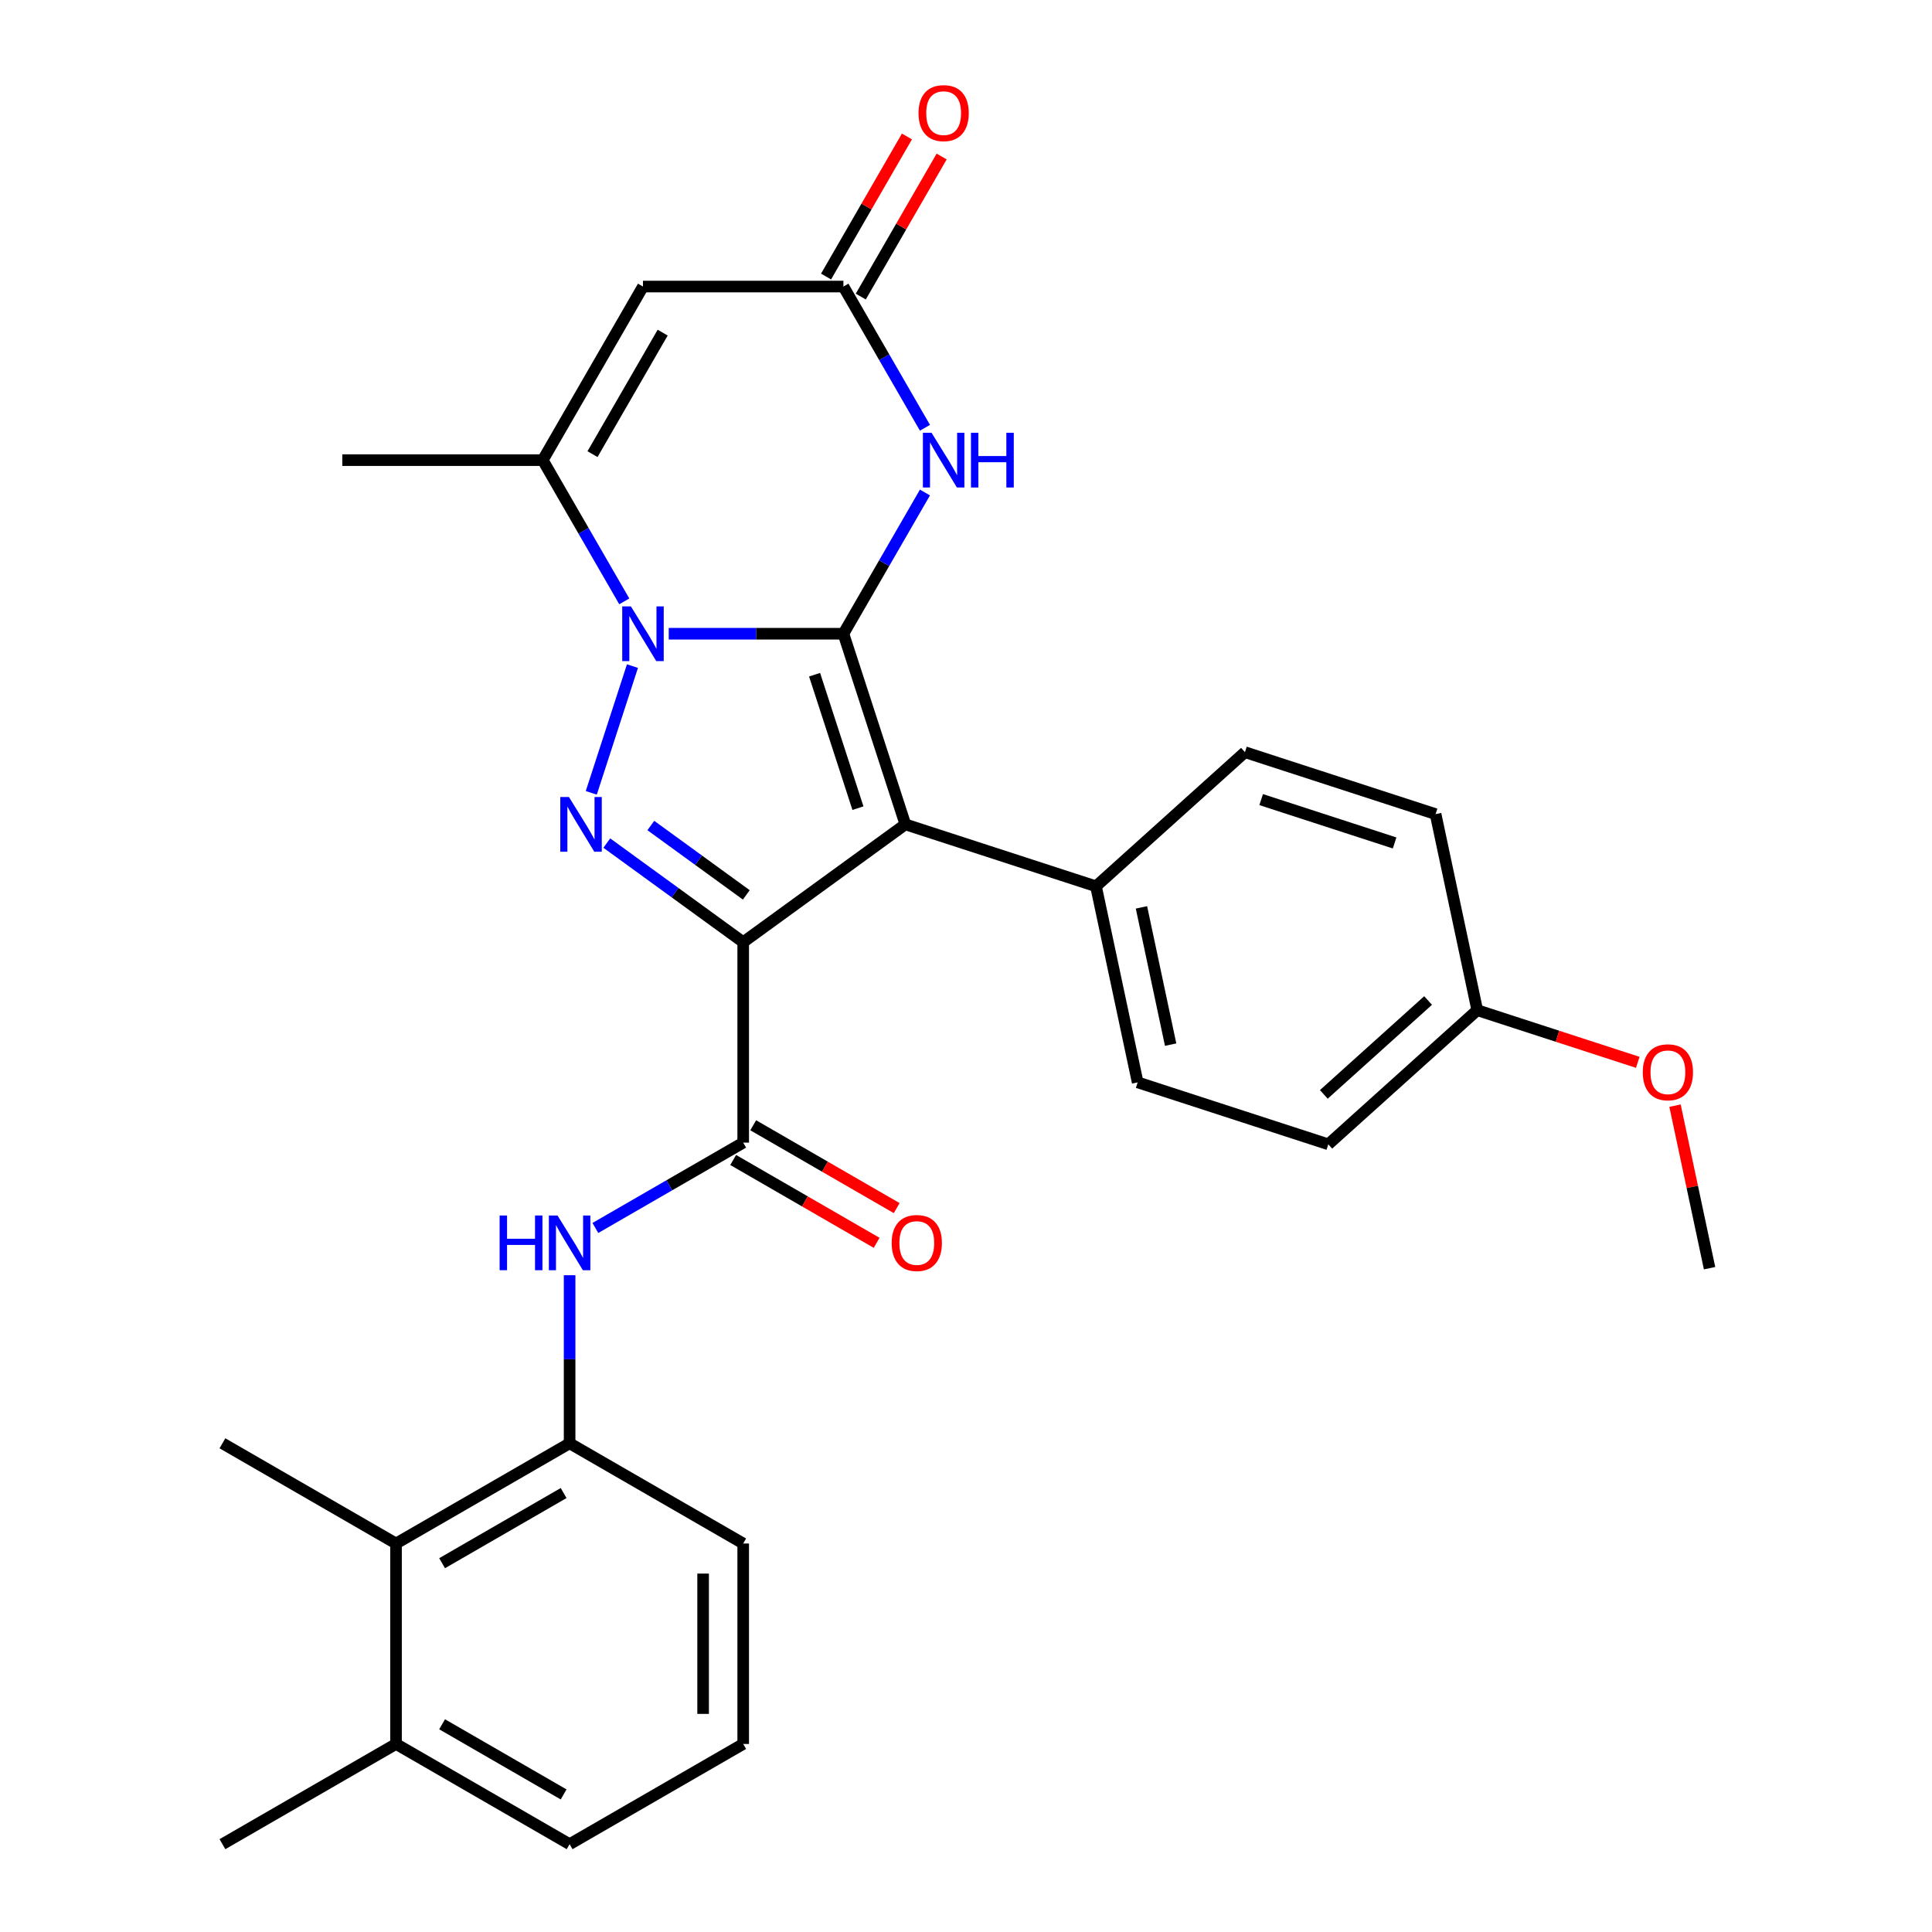 <?xml version='1.0' encoding='iso-8859-1'?>
<svg version='1.1' baseProfile='full'
              xmlns='http://www.w3.org/2000/svg'
                      xmlns:rdkit='http://www.rdkit.org/xml'
                      xmlns:xlink='http://www.w3.org/1999/xlink'
                  xml:space='preserve'
width='1000px' height='1000px' viewBox='0 0 1000 1000'>
<!-- END OF HEADER -->
<rect style='opacity:1.0;fill:#FFFFFF;stroke:none' width='1000' height='1000' x='0' y='0'> </rect>
<path class='bond-1' d='M 436.553,328.019 L 468.613,426.691' style='fill:none;fill-rule:evenodd;stroke:#000000;stroke-width:6px;stroke-linecap:butt;stroke-linejoin:miter;stroke-opacity:1' />
<path class='bond-1' d='M 421.628,349.232 L 444.07,418.302' style='fill:none;fill-rule:evenodd;stroke:#000000;stroke-width:6px;stroke-linecap:butt;stroke-linejoin:miter;stroke-opacity:1' />
<path class='bond-2' d='M 436.553,328.019 L 391.345,328.019' style='fill:none;fill-rule:evenodd;stroke:#000000;stroke-width:6px;stroke-linecap:butt;stroke-linejoin:miter;stroke-opacity:1' />
<path class='bond-2' d='M 391.345,328.019 L 346.137,328.019' style='fill:none;fill-rule:evenodd;stroke:#0000FF;stroke-width:6px;stroke-linecap:butt;stroke-linejoin:miter;stroke-opacity:1' />
<path class='bond-4' d='M 436.553,328.019 L 457.654,291.471' style='fill:none;fill-rule:evenodd;stroke:#000000;stroke-width:6px;stroke-linecap:butt;stroke-linejoin:miter;stroke-opacity:1' />
<path class='bond-4' d='M 457.654,291.471 L 478.755,254.923' style='fill:none;fill-rule:evenodd;stroke:#0000FF;stroke-width:6px;stroke-linecap:butt;stroke-linejoin:miter;stroke-opacity:1' />
<path class='bond-0' d='M 384.678,487.673 L 468.613,426.691' style='fill:none;fill-rule:evenodd;stroke:#000000;stroke-width:6px;stroke-linecap:butt;stroke-linejoin:miter;stroke-opacity:1' />
<path class='bond-5' d='M 384.678,487.673 L 384.678,591.422' style='fill:none;fill-rule:evenodd;stroke:#000000;stroke-width:6px;stroke-linecap:butt;stroke-linejoin:miter;stroke-opacity:1' />
<path class='bond-29' d='M 384.678,487.673 L 349.378,462.026' style='fill:none;fill-rule:evenodd;stroke:#000000;stroke-width:6px;stroke-linecap:butt;stroke-linejoin:miter;stroke-opacity:1' />
<path class='bond-29' d='M 349.378,462.026 L 314.077,436.378' style='fill:none;fill-rule:evenodd;stroke:#0000FF;stroke-width:6px;stroke-linecap:butt;stroke-linejoin:miter;stroke-opacity:1' />
<path class='bond-29' d='M 386.285,463.192 L 361.574,445.239' style='fill:none;fill-rule:evenodd;stroke:#000000;stroke-width:6px;stroke-linecap:butt;stroke-linejoin:miter;stroke-opacity:1' />
<path class='bond-29' d='M 361.574,445.239 L 336.864,427.285' style='fill:none;fill-rule:evenodd;stroke:#0000FF;stroke-width:6px;stroke-linecap:butt;stroke-linejoin:miter;stroke-opacity:1' />
<path class='bond-11' d='M 468.613,426.691 L 567.285,458.751' style='fill:none;fill-rule:evenodd;stroke:#000000;stroke-width:6px;stroke-linecap:butt;stroke-linejoin:miter;stroke-opacity:1' />
<path class='bond-3' d='M 327.36,344.773 L 306.044,410.377' style='fill:none;fill-rule:evenodd;stroke:#0000FF;stroke-width:6px;stroke-linecap:butt;stroke-linejoin:miter;stroke-opacity:1' />
<path class='bond-6' d='M 323.131,311.265 L 302.03,274.717' style='fill:none;fill-rule:evenodd;stroke:#0000FF;stroke-width:6px;stroke-linecap:butt;stroke-linejoin:miter;stroke-opacity:1' />
<path class='bond-6' d='M 302.03,274.717 L 280.929,238.169' style='fill:none;fill-rule:evenodd;stroke:#000000;stroke-width:6px;stroke-linecap:butt;stroke-linejoin:miter;stroke-opacity:1' />
<path class='bond-8' d='M 478.755,221.416 L 457.654,184.868' style='fill:none;fill-rule:evenodd;stroke:#0000FF;stroke-width:6px;stroke-linecap:butt;stroke-linejoin:miter;stroke-opacity:1' />
<path class='bond-8' d='M 457.654,184.868 L 436.553,148.32' style='fill:none;fill-rule:evenodd;stroke:#000000;stroke-width:6px;stroke-linecap:butt;stroke-linejoin:miter;stroke-opacity:1' />
<path class='bond-9' d='M 384.678,591.422 L 346.42,613.511' style='fill:none;fill-rule:evenodd;stroke:#000000;stroke-width:6px;stroke-linecap:butt;stroke-linejoin:miter;stroke-opacity:1' />
<path class='bond-9' d='M 346.42,613.511 L 308.163,635.599' style='fill:none;fill-rule:evenodd;stroke:#0000FF;stroke-width:6px;stroke-linecap:butt;stroke-linejoin:miter;stroke-opacity:1' />
<path class='bond-13' d='M 379.491,600.407 L 416.619,621.843' style='fill:none;fill-rule:evenodd;stroke:#000000;stroke-width:6px;stroke-linecap:butt;stroke-linejoin:miter;stroke-opacity:1' />
<path class='bond-13' d='M 416.619,621.843 L 453.747,643.279' style='fill:none;fill-rule:evenodd;stroke:#FF0000;stroke-width:6px;stroke-linecap:butt;stroke-linejoin:miter;stroke-opacity:1' />
<path class='bond-13' d='M 389.866,582.437 L 426.994,603.873' style='fill:none;fill-rule:evenodd;stroke:#000000;stroke-width:6px;stroke-linecap:butt;stroke-linejoin:miter;stroke-opacity:1' />
<path class='bond-13' d='M 426.994,603.873 L 464.122,625.309' style='fill:none;fill-rule:evenodd;stroke:#FF0000;stroke-width:6px;stroke-linecap:butt;stroke-linejoin:miter;stroke-opacity:1' />
<path class='bond-21' d='M 280.929,238.169 L 177.18,238.169' style='fill:none;fill-rule:evenodd;stroke:#000000;stroke-width:6px;stroke-linecap:butt;stroke-linejoin:miter;stroke-opacity:1' />
<path class='bond-30' d='M 280.929,238.169 L 332.804,148.32' style='fill:none;fill-rule:evenodd;stroke:#000000;stroke-width:6px;stroke-linecap:butt;stroke-linejoin:miter;stroke-opacity:1' />
<path class='bond-30' d='M 306.68,235.067 L 342.992,172.172' style='fill:none;fill-rule:evenodd;stroke:#000000;stroke-width:6px;stroke-linecap:butt;stroke-linejoin:miter;stroke-opacity:1' />
<path class='bond-7' d='M 332.804,148.32 L 436.553,148.32' style='fill:none;fill-rule:evenodd;stroke:#000000;stroke-width:6px;stroke-linecap:butt;stroke-linejoin:miter;stroke-opacity:1' />
<path class='bond-14' d='M 445.538,153.507 L 466.466,117.259' style='fill:none;fill-rule:evenodd;stroke:#000000;stroke-width:6px;stroke-linecap:butt;stroke-linejoin:miter;stroke-opacity:1' />
<path class='bond-14' d='M 466.466,117.259 L 487.394,81.011' style='fill:none;fill-rule:evenodd;stroke:#FF0000;stroke-width:6px;stroke-linecap:butt;stroke-linejoin:miter;stroke-opacity:1' />
<path class='bond-14' d='M 427.568,143.132 L 448.496,106.884' style='fill:none;fill-rule:evenodd;stroke:#000000;stroke-width:6px;stroke-linecap:butt;stroke-linejoin:miter;stroke-opacity:1' />
<path class='bond-14' d='M 448.496,106.884 L 469.424,70.636' style='fill:none;fill-rule:evenodd;stroke:#FF0000;stroke-width:6px;stroke-linecap:butt;stroke-linejoin:miter;stroke-opacity:1' />
<path class='bond-10' d='M 294.829,660.051 L 294.829,703.549' style='fill:none;fill-rule:evenodd;stroke:#0000FF;stroke-width:6px;stroke-linecap:butt;stroke-linejoin:miter;stroke-opacity:1' />
<path class='bond-10' d='M 294.829,703.549 L 294.829,747.047' style='fill:none;fill-rule:evenodd;stroke:#000000;stroke-width:6px;stroke-linecap:butt;stroke-linejoin:miter;stroke-opacity:1' />
<path class='bond-12' d='M 294.829,747.047 L 204.979,798.921' style='fill:none;fill-rule:evenodd;stroke:#000000;stroke-width:6px;stroke-linecap:butt;stroke-linejoin:miter;stroke-opacity:1' />
<path class='bond-12' d='M 291.726,772.798 L 228.832,809.11' style='fill:none;fill-rule:evenodd;stroke:#000000;stroke-width:6px;stroke-linecap:butt;stroke-linejoin:miter;stroke-opacity:1' />
<path class='bond-22' d='M 294.829,747.047 L 384.678,798.921' style='fill:none;fill-rule:evenodd;stroke:#000000;stroke-width:6px;stroke-linecap:butt;stroke-linejoin:miter;stroke-opacity:1' />
<path class='bond-16' d='M 567.285,458.751 L 588.856,560.233' style='fill:none;fill-rule:evenodd;stroke:#000000;stroke-width:6px;stroke-linecap:butt;stroke-linejoin:miter;stroke-opacity:1' />
<path class='bond-16' d='M 590.817,469.659 L 605.917,540.697' style='fill:none;fill-rule:evenodd;stroke:#000000;stroke-width:6px;stroke-linecap:butt;stroke-linejoin:miter;stroke-opacity:1' />
<path class='bond-17' d='M 567.285,458.751 L 644.386,389.329' style='fill:none;fill-rule:evenodd;stroke:#000000;stroke-width:6px;stroke-linecap:butt;stroke-linejoin:miter;stroke-opacity:1' />
<path class='bond-15' d='M 204.979,798.921 L 204.979,902.671' style='fill:none;fill-rule:evenodd;stroke:#000000;stroke-width:6px;stroke-linecap:butt;stroke-linejoin:miter;stroke-opacity:1' />
<path class='bond-25' d='M 204.979,798.921 L 115.129,747.047' style='fill:none;fill-rule:evenodd;stroke:#000000;stroke-width:6px;stroke-linecap:butt;stroke-linejoin:miter;stroke-opacity:1' />
<path class='bond-27' d='M 204.979,902.671 L 115.129,954.545' style='fill:none;fill-rule:evenodd;stroke:#000000;stroke-width:6px;stroke-linecap:butt;stroke-linejoin:miter;stroke-opacity:1' />
<path class='bond-32' d='M 204.979,902.671 L 294.829,954.545' style='fill:none;fill-rule:evenodd;stroke:#000000;stroke-width:6px;stroke-linecap:butt;stroke-linejoin:miter;stroke-opacity:1' />
<path class='bond-32' d='M 228.832,892.482 L 291.726,928.794' style='fill:none;fill-rule:evenodd;stroke:#000000;stroke-width:6px;stroke-linecap:butt;stroke-linejoin:miter;stroke-opacity:1' />
<path class='bond-19' d='M 588.856,560.233 L 687.527,592.294' style='fill:none;fill-rule:evenodd;stroke:#000000;stroke-width:6px;stroke-linecap:butt;stroke-linejoin:miter;stroke-opacity:1' />
<path class='bond-20' d='M 644.386,389.329 L 743.057,421.389' style='fill:none;fill-rule:evenodd;stroke:#000000;stroke-width:6px;stroke-linecap:butt;stroke-linejoin:miter;stroke-opacity:1' />
<path class='bond-20' d='M 652.775,413.872 L 721.845,436.315' style='fill:none;fill-rule:evenodd;stroke:#000000;stroke-width:6px;stroke-linecap:butt;stroke-linejoin:miter;stroke-opacity:1' />
<path class='bond-18' d='M 764.628,522.872 L 743.057,421.389' style='fill:none;fill-rule:evenodd;stroke:#000000;stroke-width:6px;stroke-linecap:butt;stroke-linejoin:miter;stroke-opacity:1' />
<path class='bond-23' d='M 764.628,522.872 L 806.167,536.368' style='fill:none;fill-rule:evenodd;stroke:#000000;stroke-width:6px;stroke-linecap:butt;stroke-linejoin:miter;stroke-opacity:1' />
<path class='bond-23' d='M 806.167,536.368 L 847.706,549.865' style='fill:none;fill-rule:evenodd;stroke:#FF0000;stroke-width:6px;stroke-linecap:butt;stroke-linejoin:miter;stroke-opacity:1' />
<path class='bond-31' d='M 764.628,522.872 L 687.527,592.294' style='fill:none;fill-rule:evenodd;stroke:#000000;stroke-width:6px;stroke-linecap:butt;stroke-linejoin:miter;stroke-opacity:1' />
<path class='bond-31' d='M 739.179,517.865 L 685.208,566.46' style='fill:none;fill-rule:evenodd;stroke:#000000;stroke-width:6px;stroke-linecap:butt;stroke-linejoin:miter;stroke-opacity:1' />
<path class='bond-24' d='M 384.678,798.921 L 384.678,902.671' style='fill:none;fill-rule:evenodd;stroke:#000000;stroke-width:6px;stroke-linecap:butt;stroke-linejoin:miter;stroke-opacity:1' />
<path class='bond-24' d='M 363.929,814.484 L 363.929,887.108' style='fill:none;fill-rule:evenodd;stroke:#000000;stroke-width:6px;stroke-linecap:butt;stroke-linejoin:miter;stroke-opacity:1' />
<path class='bond-28' d='M 866.988,572.286 L 875.929,614.35' style='fill:none;fill-rule:evenodd;stroke:#FF0000;stroke-width:6px;stroke-linecap:butt;stroke-linejoin:miter;stroke-opacity:1' />
<path class='bond-28' d='M 875.929,614.35 L 884.871,656.414' style='fill:none;fill-rule:evenodd;stroke:#000000;stroke-width:6px;stroke-linecap:butt;stroke-linejoin:miter;stroke-opacity:1' />
<path class='bond-26' d='M 384.678,902.671 L 294.829,954.545' style='fill:none;fill-rule:evenodd;stroke:#000000;stroke-width:6px;stroke-linecap:butt;stroke-linejoin:miter;stroke-opacity:1' />
<path  class='atom-3' d='M 326.544 313.859
L 335.824 328.859
Q 336.744 330.339, 338.224 333.019
Q 339.704 335.699, 339.784 335.859
L 339.784 313.859
L 343.544 313.859
L 343.544 342.179
L 339.664 342.179
L 329.704 325.779
Q 328.544 323.859, 327.304 321.659
Q 326.104 319.459, 325.744 318.779
L 325.744 342.179
L 322.064 342.179
L 322.064 313.859
L 326.544 313.859
' fill='#0000FF'/>
<path  class='atom-4' d='M 294.483 412.531
L 303.763 427.531
Q 304.683 429.011, 306.163 431.691
Q 307.643 434.371, 307.723 434.531
L 307.723 412.531
L 311.483 412.531
L 311.483 440.851
L 307.603 440.851
L 297.643 424.451
Q 296.483 422.531, 295.243 420.331
Q 294.043 418.131, 293.683 417.451
L 293.683 440.851
L 290.003 440.851
L 290.003 412.531
L 294.483 412.531
' fill='#0000FF'/>
<path  class='atom-5' d='M 482.168 224.009
L 491.448 239.009
Q 492.368 240.489, 493.848 243.169
Q 495.328 245.849, 495.408 246.009
L 495.408 224.009
L 499.168 224.009
L 499.168 252.329
L 495.288 252.329
L 485.328 235.929
Q 484.168 234.009, 482.928 231.809
Q 481.728 229.609, 481.368 228.929
L 481.368 252.329
L 477.688 252.329
L 477.688 224.009
L 482.168 224.009
' fill='#0000FF'/>
<path  class='atom-5' d='M 502.568 224.009
L 506.408 224.009
L 506.408 236.049
L 520.888 236.049
L 520.888 224.009
L 524.728 224.009
L 524.728 252.329
L 520.888 252.329
L 520.888 239.249
L 506.408 239.249
L 506.408 252.329
L 502.568 252.329
L 502.568 224.009
' fill='#0000FF'/>
<path  class='atom-10' d='M 258.609 629.137
L 262.449 629.137
L 262.449 641.177
L 276.929 641.177
L 276.929 629.137
L 280.769 629.137
L 280.769 657.457
L 276.929 657.457
L 276.929 644.377
L 262.449 644.377
L 262.449 657.457
L 258.609 657.457
L 258.609 629.137
' fill='#0000FF'/>
<path  class='atom-10' d='M 288.569 629.137
L 297.849 644.137
Q 298.769 645.617, 300.249 648.297
Q 301.729 650.977, 301.809 651.137
L 301.809 629.137
L 305.569 629.137
L 305.569 657.457
L 301.689 657.457
L 291.729 641.057
Q 290.569 639.137, 289.329 636.937
Q 288.129 634.737, 287.769 634.057
L 287.769 657.457
L 284.089 657.457
L 284.089 629.137
L 288.569 629.137
' fill='#0000FF'/>
<path  class='atom-14' d='M 461.528 643.377
Q 461.528 636.577, 464.888 632.777
Q 468.248 628.977, 474.528 628.977
Q 480.808 628.977, 484.168 632.777
Q 487.528 636.577, 487.528 643.377
Q 487.528 650.257, 484.128 654.177
Q 480.728 658.057, 474.528 658.057
Q 468.288 658.057, 464.888 654.177
Q 461.528 650.297, 461.528 643.377
M 474.528 654.857
Q 478.848 654.857, 481.168 651.977
Q 483.528 649.057, 483.528 643.377
Q 483.528 637.817, 481.168 635.017
Q 478.848 632.177, 474.528 632.177
Q 470.208 632.177, 467.848 634.977
Q 465.528 637.777, 465.528 643.377
Q 465.528 649.097, 467.848 651.977
Q 470.208 654.857, 474.528 654.857
' fill='#FF0000'/>
<path  class='atom-15' d='M 475.428 58.55
Q 475.428 51.75, 478.788 47.95
Q 482.148 44.15, 488.428 44.15
Q 494.708 44.15, 498.068 47.95
Q 501.428 51.75, 501.428 58.55
Q 501.428 65.43, 498.028 69.35
Q 494.628 73.23, 488.428 73.23
Q 482.188 73.23, 478.788 69.35
Q 475.428 65.47, 475.428 58.55
M 488.428 70.03
Q 492.748 70.03, 495.068 67.15
Q 497.428 64.23, 497.428 58.55
Q 497.428 52.99, 495.068 50.19
Q 492.748 47.35, 488.428 47.35
Q 484.108 47.35, 481.748 50.15
Q 479.428 52.95, 479.428 58.55
Q 479.428 64.27, 481.748 67.15
Q 484.108 70.03, 488.428 70.03
' fill='#FF0000'/>
<path  class='atom-24' d='M 850.3 555.012
Q 850.3 548.212, 853.66 544.412
Q 857.02 540.612, 863.3 540.612
Q 869.58 540.612, 872.94 544.412
Q 876.3 548.212, 876.3 555.012
Q 876.3 561.892, 872.9 565.812
Q 869.5 569.692, 863.3 569.692
Q 857.06 569.692, 853.66 565.812
Q 850.3 561.932, 850.3 555.012
M 863.3 566.492
Q 867.62 566.492, 869.94 563.612
Q 872.3 560.692, 872.3 555.012
Q 872.3 549.452, 869.94 546.652
Q 867.62 543.812, 863.3 543.812
Q 858.98 543.812, 856.62 546.612
Q 854.3 549.412, 854.3 555.012
Q 854.3 560.732, 856.62 563.612
Q 858.98 566.492, 863.3 566.492
' fill='#FF0000'/>
</svg>
